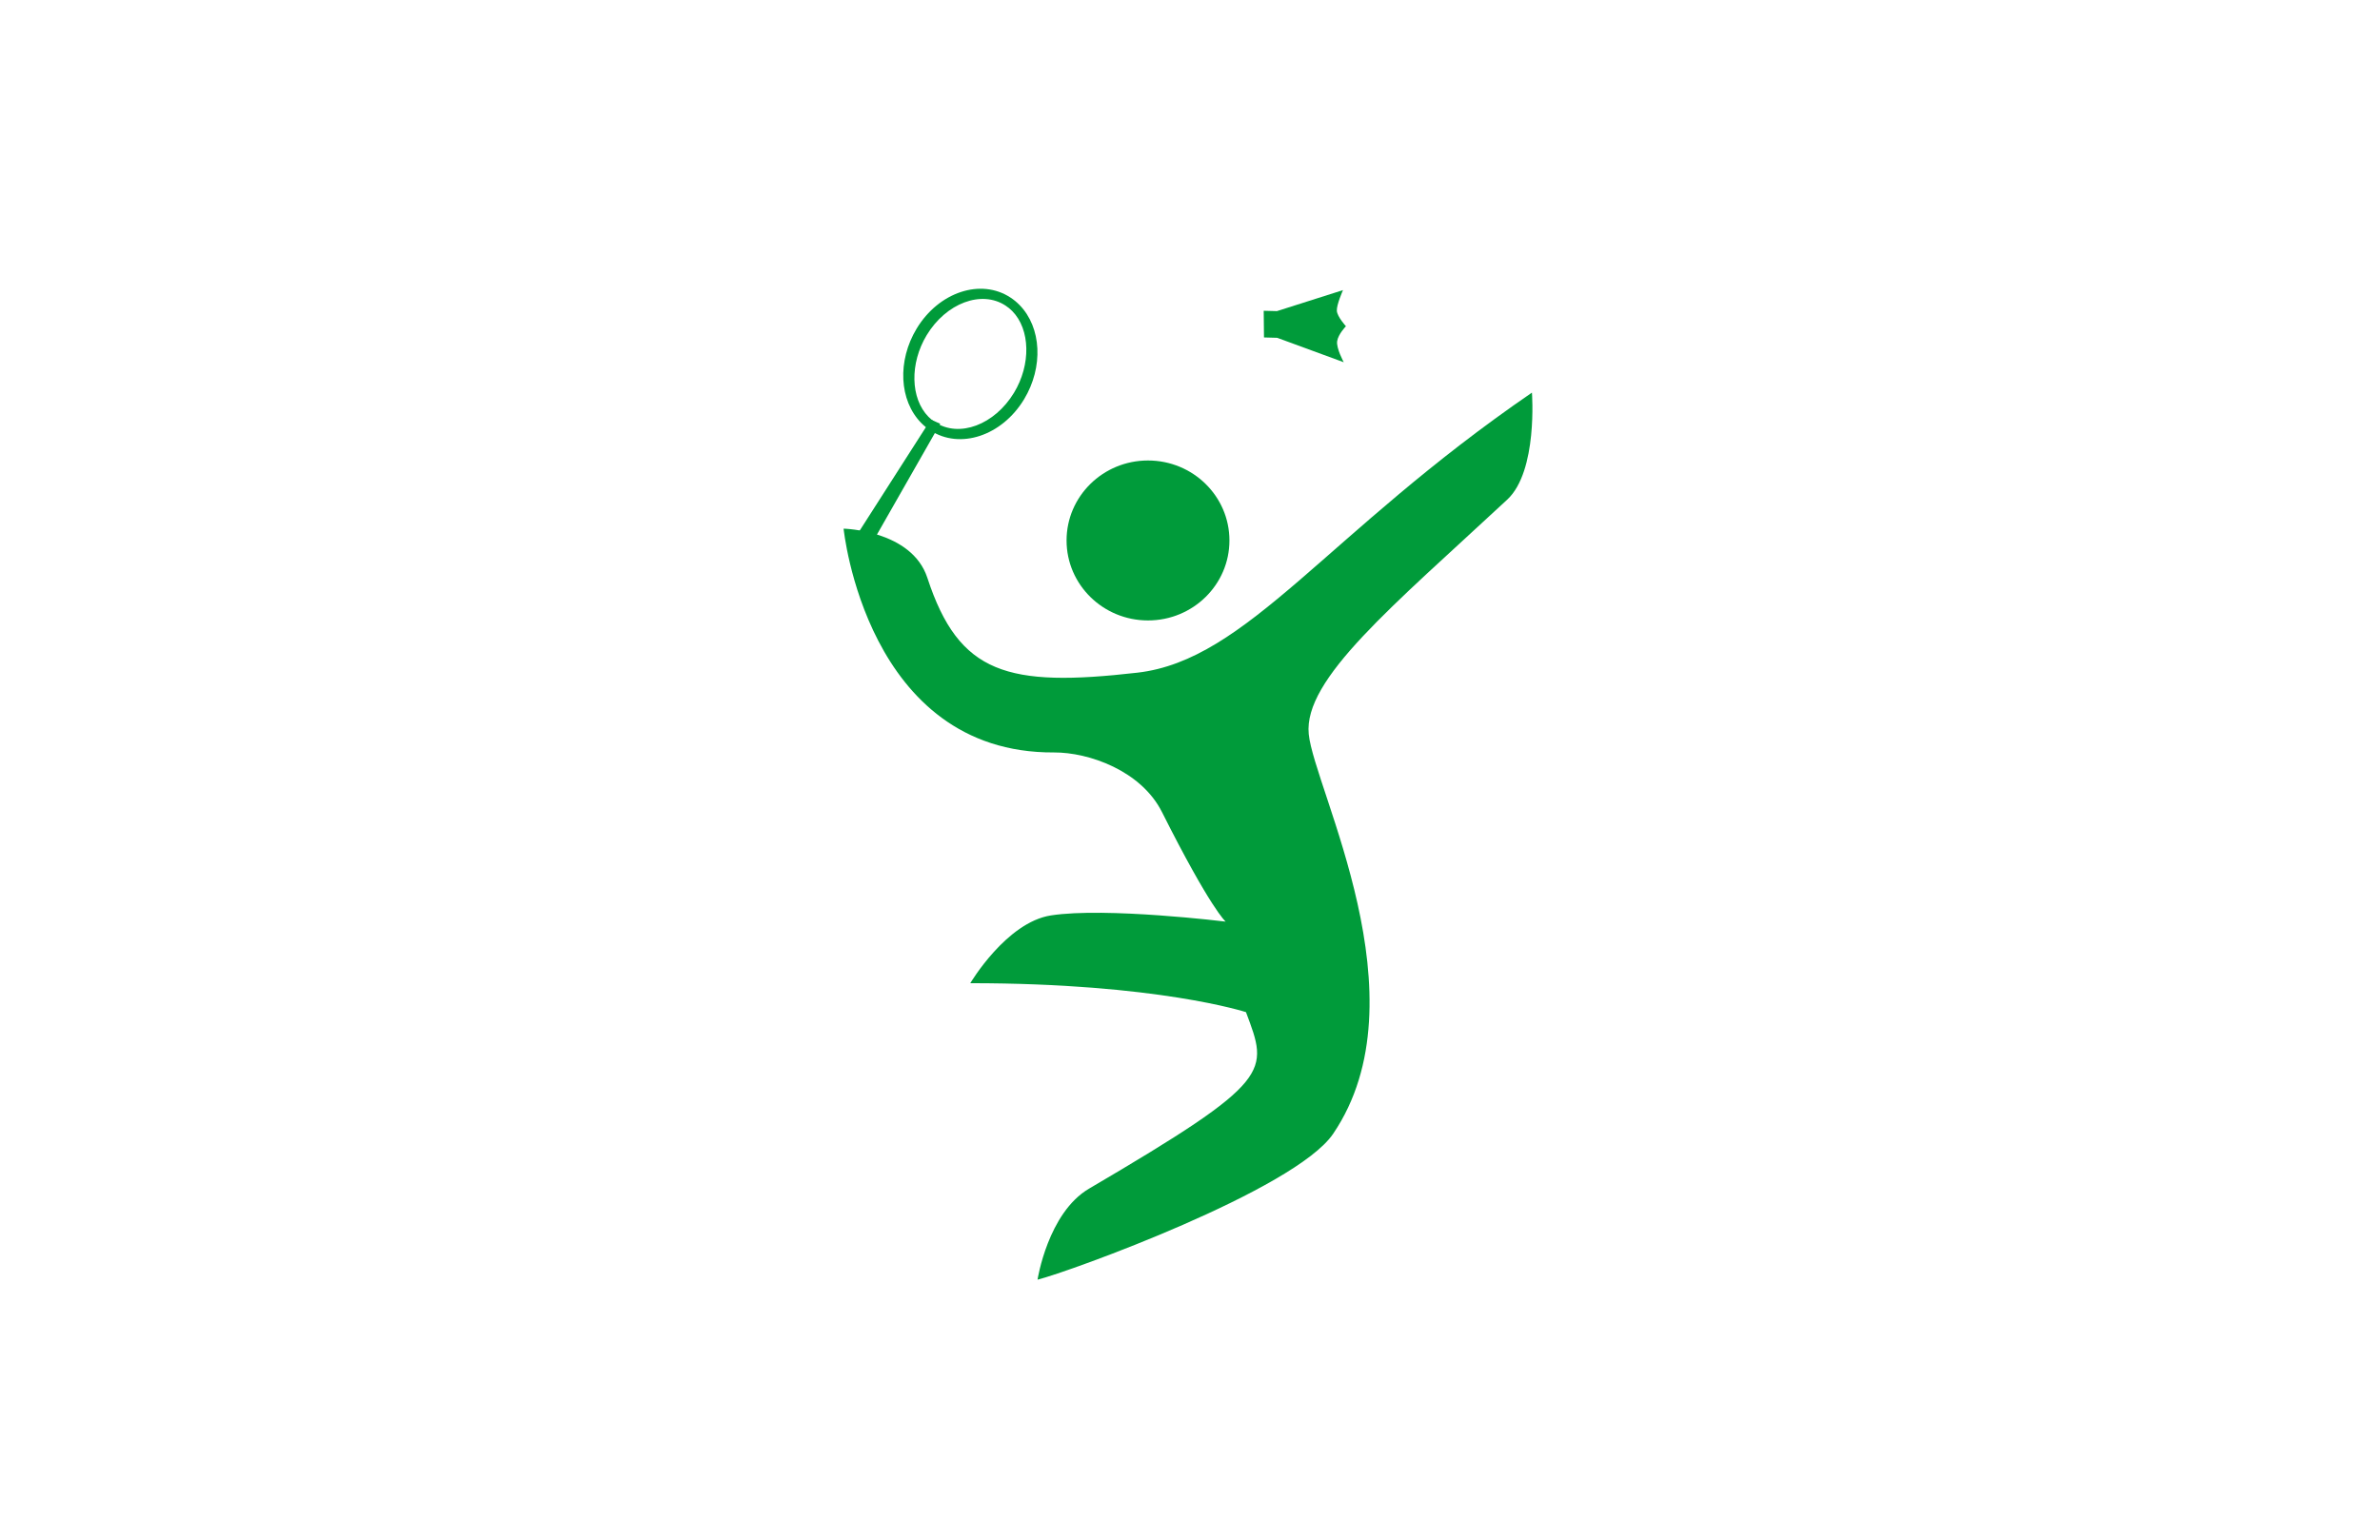 <svg xmlns="http://www.w3.org/2000/svg" x="0px"
	 y="0px" width="340px" height="220px" viewBox="0 0 340 220" enable-background="new 0 0 340 220">
	 <style>
		 polygon,
		 ellipse,
		 path {
		 	fill: #009b3a;
		 }
	 </style>
	 <g>
	<ellipse cx="164" cy="77.226" rx="11.634" ry="11.428"/>
	<path d="M190.449,162.005c13.164-19.404-2.707-49.243-3.486-57.112c-0.779-7.867,11.963-18.253,28.364-33.511
		c4.383-4.079,3.521-15.282,3.521-15.282c-29.37,20.143-40.632,38.217-56.371,40.018c-18.526,2.12-25.482,0.242-29.996-13.549
		c-2.23-6.812-11.967-7.03-11.967-7.03s3.23,32.127,30.052,31.977c4.987-0.024,12.457,2.602,15.432,8.52
		c6.961,13.85,9.095,15.651,9.095,15.651s-17.108-2.096-24.953-0.886c-6.379,0.985-11.526,9.685-11.526,9.685
		c26.734,0,39.383,4.137,39.383,4.137c3.2,8.572,4.055,9.683-22.413,25.217c-5.885,3.452-7.365,13.011-7.365,13.011
		C152.693,181.74,185.006,170.027,190.449,162.005z"/>
	<g>
		<path d="M131.604,60.436c-3.161-3.213-3.436-8.882-0.654-13.483c3.16-5.229,9.175-7.22,13.406-4.435
			c0.463,0.303,0.894,0.657,1.284,1.055c3.158,3.215,3.436,8.882,0.657,13.479c-3.163,5.231-9.178,7.223-13.407,4.438
			C132.428,61.188,131.994,60.832,131.604,60.436z M144.61,44.45c-0.287-0.292-0.609-0.554-0.951-0.777
			c-3.44-2.267-8.5-0.371-11.278,4.222c-2.431,4.026-2.324,9.037,0.256,11.659c0.289,0.294,0.606,0.554,0.952,0.78
			c3.439,2.263,8.497,0.367,11.276-4.226C147.298,52.085,147.188,47.074,144.61,44.45z"/>
		<polygon points="121.253,78.253 132.967,59.951 134.312,60.546 123.404,79.668 		"/>
	</g>
	<path d="M191.857,41.453c0,0-0.943,2.111-0.879,2.964c0.064,0.851,1.299,2.199,1.299,2.199s-1.1,1.124-1.254,2.129
		s0.939,3.013,0.939,3.013l-9.506-3.49l-1.887-0.05l-0.04-3.812l1.888,0.049L191.857,41.453z"/>
</g>
</svg>
